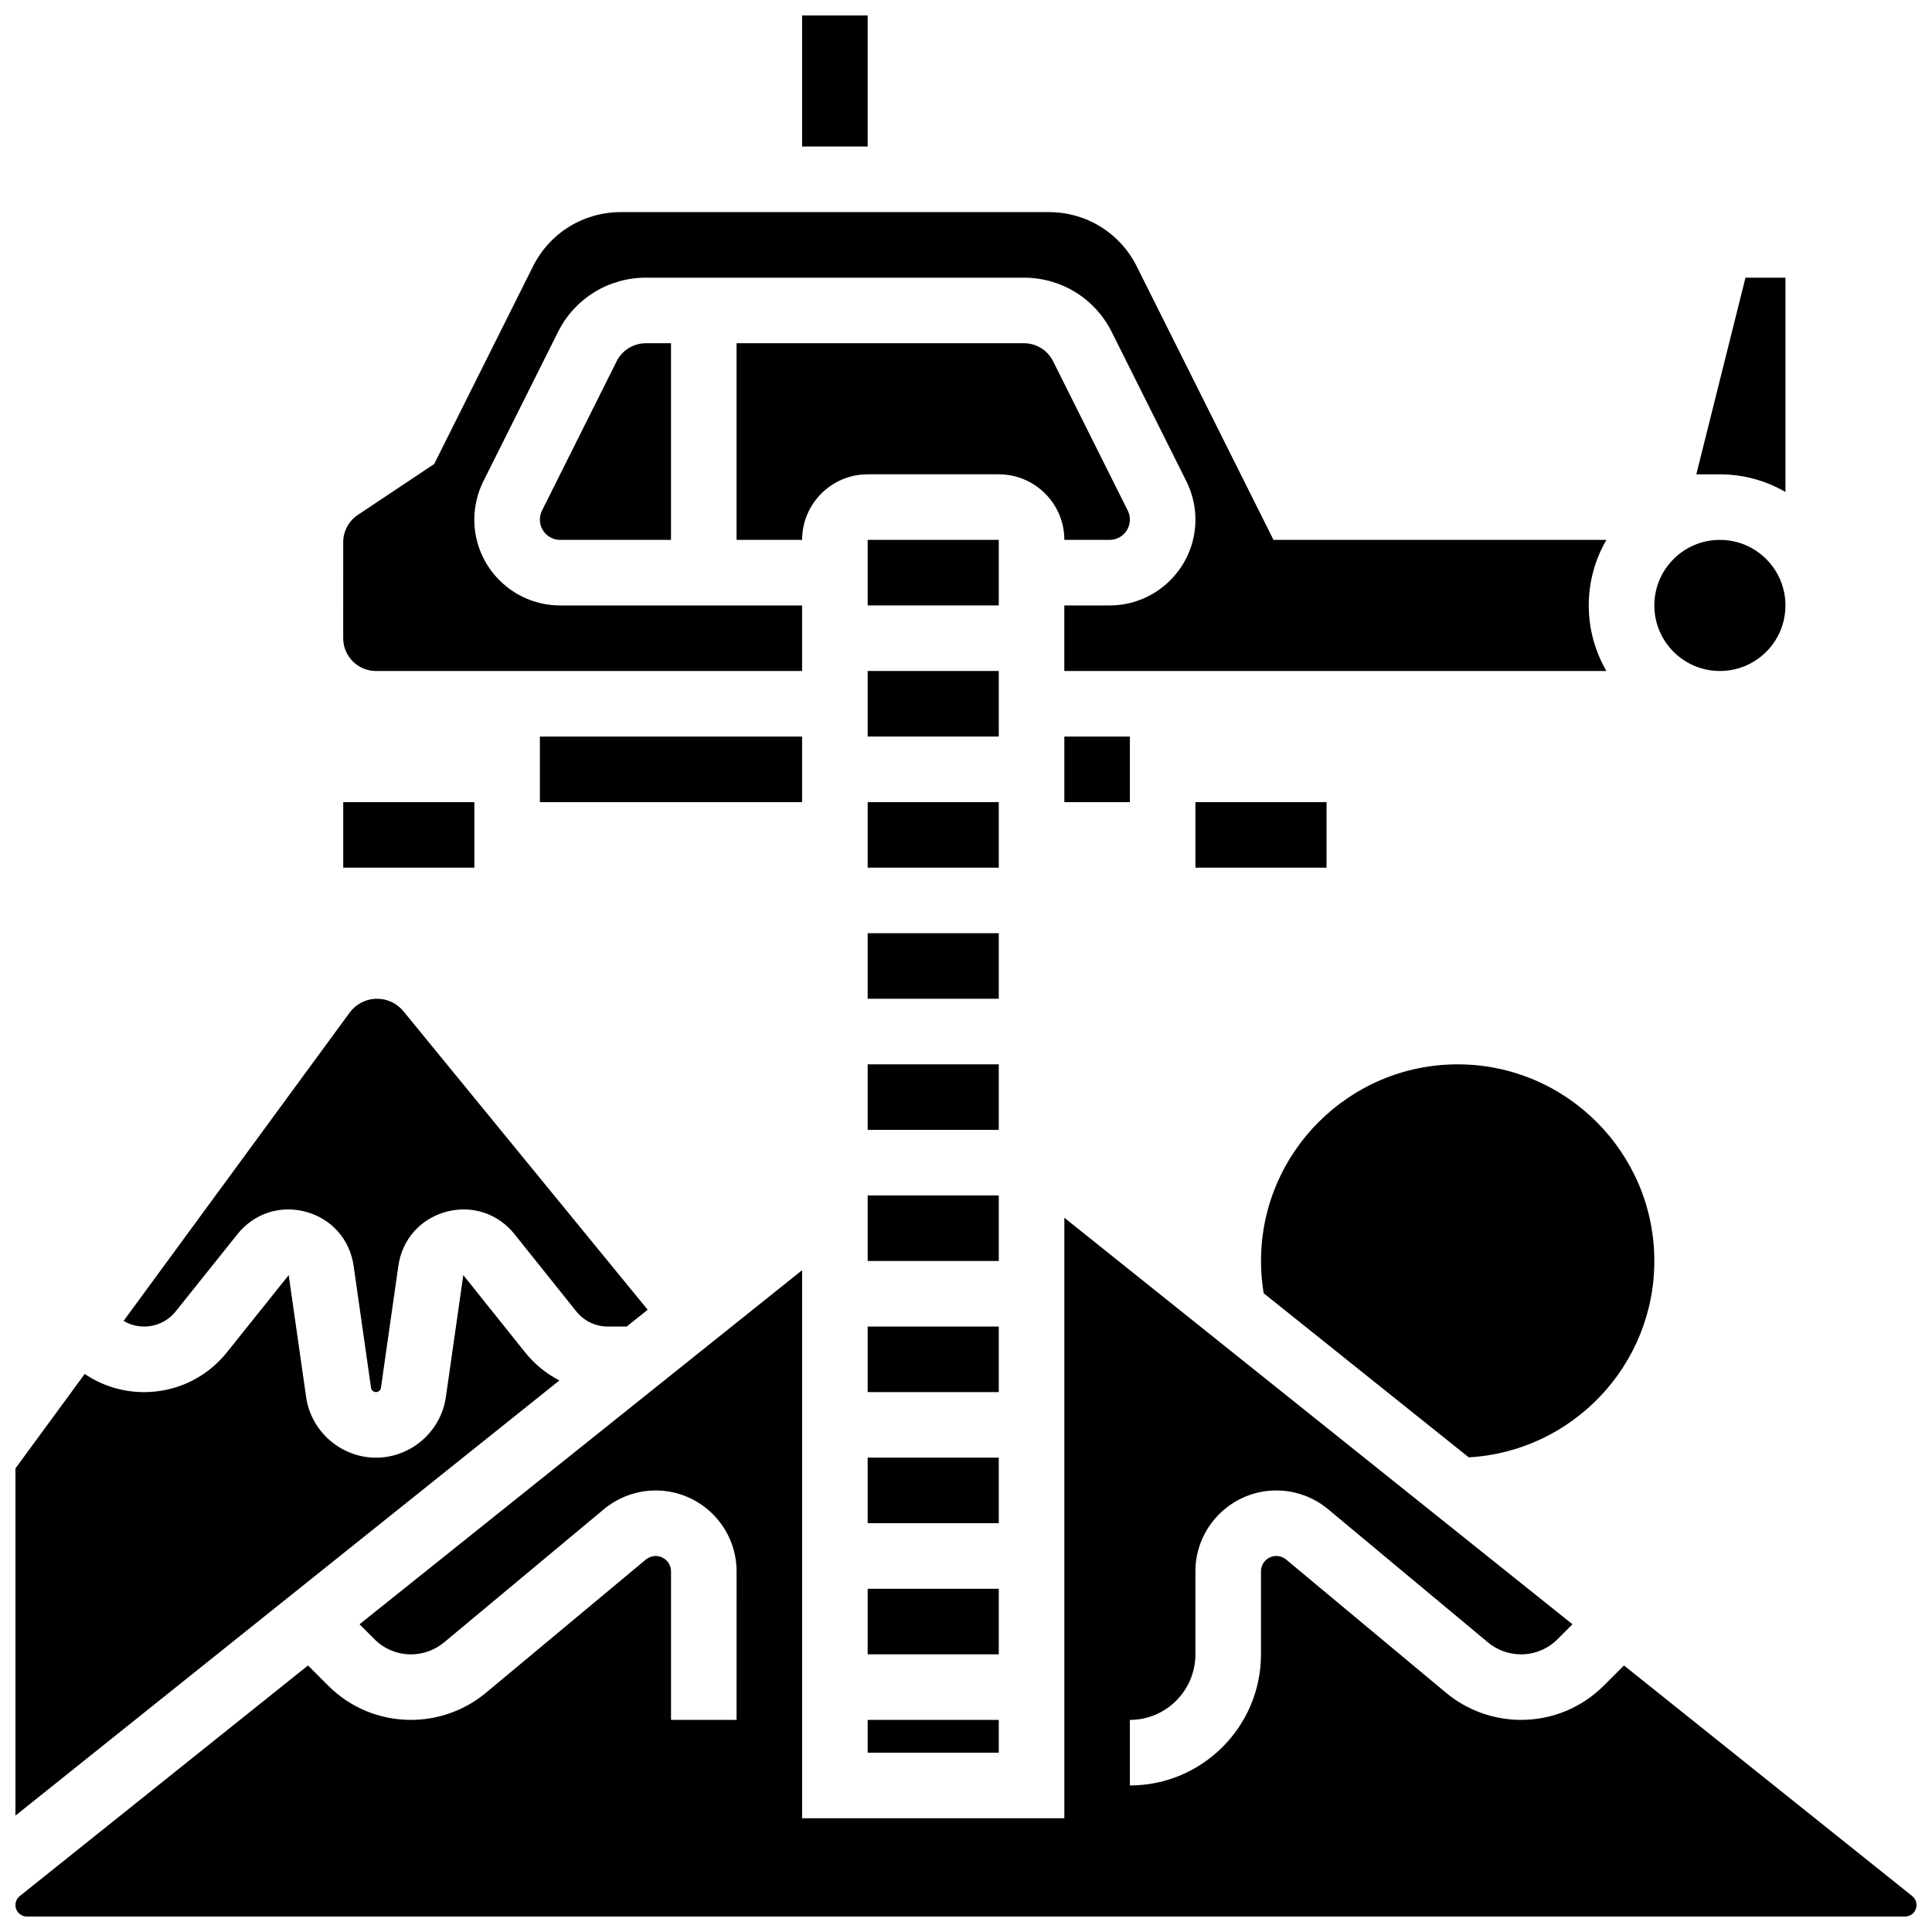 <?xml version="1.0" encoding="UTF-8"?>
<!-- Uploaded to: ICON Repo, www.iconrepo.com, Generator: ICON Repo Mixer Tools -->
<svg width="800px" height="800px" version="1.1" viewBox="144 144 512 512" xmlns="http://www.w3.org/2000/svg">
 <defs>
  <clipPath id="c">
   <path d="m356 148.09h18v34.906h-18z"/>
  </clipPath>
  <clipPath id="b">
   <path d="m148.09 481h144.91v145h-144.91z"/>
  </clipPath>
  <clipPath id="a">
   <path d="m148.09 466h503.81v185.9h-503.81z"/>
  </clipPath>
 </defs>
 <path d="m373.94 599.79h34.746v8.688h-34.746z"/>
 <path d="m373.94 530.29h34.746v17.371h-34.746z"/>
 <path d="m373.94 460.8h34.746v17.371h-34.746z"/>
 <path d="m373.94 565.04h34.746v17.371h-34.746z"/>
 <path d="m373.94 495.55h34.746v17.371h-34.746z"/>
 <g clip-path="url(#c)">
  <path d="m356.57 148.09h17.371v34.746h-17.371z"/>
 </g>
 <path d="m373.94 426.06h34.746v17.371h-34.746z"/>
 <path d="m617.16 274.38v-56.793h-10.59l-13.031 52.117h6.25c6.328 0 12.258 1.707 17.371 4.676z"/>
 <path d="m243.64 321.82h112.92v-17.371h-64.121c-12.539 0-22.742-10.203-22.742-22.742 0-3.512 0.832-7.031 2.402-10.172l19.773-39.547c4.441-8.883 13.371-14.402 23.309-14.402h100.14c9.934 0 18.867 5.519 23.309 14.406l19.773 39.547c1.57 3.141 2.402 6.656 2.402 10.168 0 12.539-10.203 22.742-22.742 22.742h-12.008v17.371h143.66c-2.965-5.113-4.676-11.047-4.676-17.371 0-6.328 1.707-12.258 4.676-17.371h-88.219l-36.23-72.457c-4.445-8.891-13.375-14.41-23.309-14.41h-113.41c-9.934 0-18.863 5.519-23.309 14.406l-26.172 52.348-20.242 13.496c-2.422 1.613-3.867 4.316-3.867 7.227l-0.004 25.449c0 4.789 3.898 8.684 8.688 8.684z"/>
 <path d="m533.23 530.21c27.375-1.531 49.184-24.281 49.184-52.031 0-28.738-23.379-52.117-52.117-52.117s-52.117 23.379-52.117 52.117c0 2.871 0.234 5.734 0.699 8.543z"/>
 <path d="m617.16 304.45c0 9.594-7.777 17.371-17.371 17.371s-17.371-7.777-17.371-17.371 7.777-17.375 17.371-17.375 17.371 7.781 17.371 17.375"/>
 <path d="m190.57 491.52 16.375-20.469c4.398-5.496 11.352-7.758 18.141-5.906 6.793 1.852 11.629 7.332 12.625 14.305l4.617 32.328c0.09 0.648 0.656 1.141 1.312 1.141s1.223-0.492 1.316-1.141l4.617-32.328c0.996-6.969 5.832-12.449 12.625-14.305 6.793-1.852 13.742 0.41 18.141 5.906l16.375 20.469c2.047 2.559 5.102 4.027 8.375 4.027h4.996l5.559-4.445-64.727-79.109c-1.723-2.106-4.269-3.312-6.988-3.312-2.867 0-5.586 1.379-7.281 3.691l-59.898 81.684c1.633 0.965 3.492 1.492 5.441 1.492 3.277-0.004 6.328-1.469 8.379-4.027z"/>
 <path d="m373.94 391.31h34.746v17.371h-34.746z"/>
 <g clip-path="url(#b)">
  <path d="m283.15 502.38-16.371-20.465-4.621 32.324c-1.309 9.156-9.27 16.059-18.516 16.059-9.246 0-17.207-6.902-18.516-16.059l-4.617-32.32-16.375 20.461c-5.363 6.703-13.359 10.547-21.941 10.547-5.695 0-11.133-1.688-15.742-4.82l-18.359 25.035v92.008l144.16-115.32c-3.473-1.785-6.578-4.293-9.098-7.445z"/>
 </g>
 <path d="m307.41 239.76-19.773 39.547c-0.371 0.742-0.566 1.57-0.566 2.402 0 2.961 2.41 5.367 5.367 5.367h29.379v-52.117h-6.637c-3.309 0-6.285 1.84-7.769 4.801z"/>
 <g clip-path="url(#a)">
  <path d="m650.76 646.48-76.391-61.113-5.32 5.32c-5.867 5.867-13.668 9.098-21.965 9.098-7.254 0-14.316-2.559-19.887-7.199l-42.348-35.289c-0.73-0.609-1.652-0.945-2.606-0.945-2.242 0-4.07 1.824-4.07 4.07v21.996c0 19.16-15.586 34.746-34.746 34.746v-17.371c9.578 0 17.371-7.793 17.371-17.371v-21.992c0-11.824 9.617-21.441 21.441-21.441 5.008 0 9.883 1.766 13.727 4.969l42.348 35.289c2.457 2.047 5.57 3.172 8.766 3.172 3.656 0 7.098-1.426 9.684-4.012l3.957-3.957-134.66-107.73v159.13h-69.492v-145.23l-117.29 93.832 3.957 3.957c2.586 2.586 6.023 4.012 9.684 4.012 3.199 0 6.312-1.129 8.766-3.172l42.348-35.289c3.844-3.203 8.719-4.969 13.727-4.969 11.824 0 21.441 9.617 21.441 21.441l-0.004 39.359h-17.371v-39.363c0-2.242-1.824-4.07-4.07-4.07-0.949 0-1.875 0.336-2.606 0.941l-42.348 35.289c-5.57 4.644-12.637 7.199-19.887 7.199-8.297 0-16.102-3.231-21.965-9.098l-5.32-5.32-76.391 61.113c-0.727 0.582-1.145 1.449-1.145 2.379 0 1.68 1.367 3.047 3.047 3.047h497.71c1.68 0 3.047-1.367 3.047-3.047 0-0.93-0.418-1.797-1.141-2.379z"/>
 </g>
 <path d="m287.07 339.2h69.492v17.371h-69.492z"/>
 <path d="m373.94 356.57h34.746v17.371h-34.746z"/>
 <path d="m426.06 339.2h17.371v17.371h-17.371z"/>
 <path d="m373.94 321.82h34.746v17.371h-34.746z"/>
 <path d="m426.06 287.07h12.004c2.961 0 5.367-2.41 5.367-5.367 0-0.828-0.195-1.66-0.566-2.398l-19.773-39.547c-1.48-2.961-4.457-4.801-7.769-4.801l-76.125-0.004v52.117h17.371c0-9.578 7.793-17.371 17.371-17.371h34.746c9.582 0 17.375 7.793 17.375 17.371z"/>
 <path d="m373.94 287.07h34.746v17.371h-34.746z"/>
 <path d="m234.96 356.57h34.746v17.371h-34.746z"/>
 <path d="m460.8 356.57h34.746v17.371h-34.746z"/>
</svg>